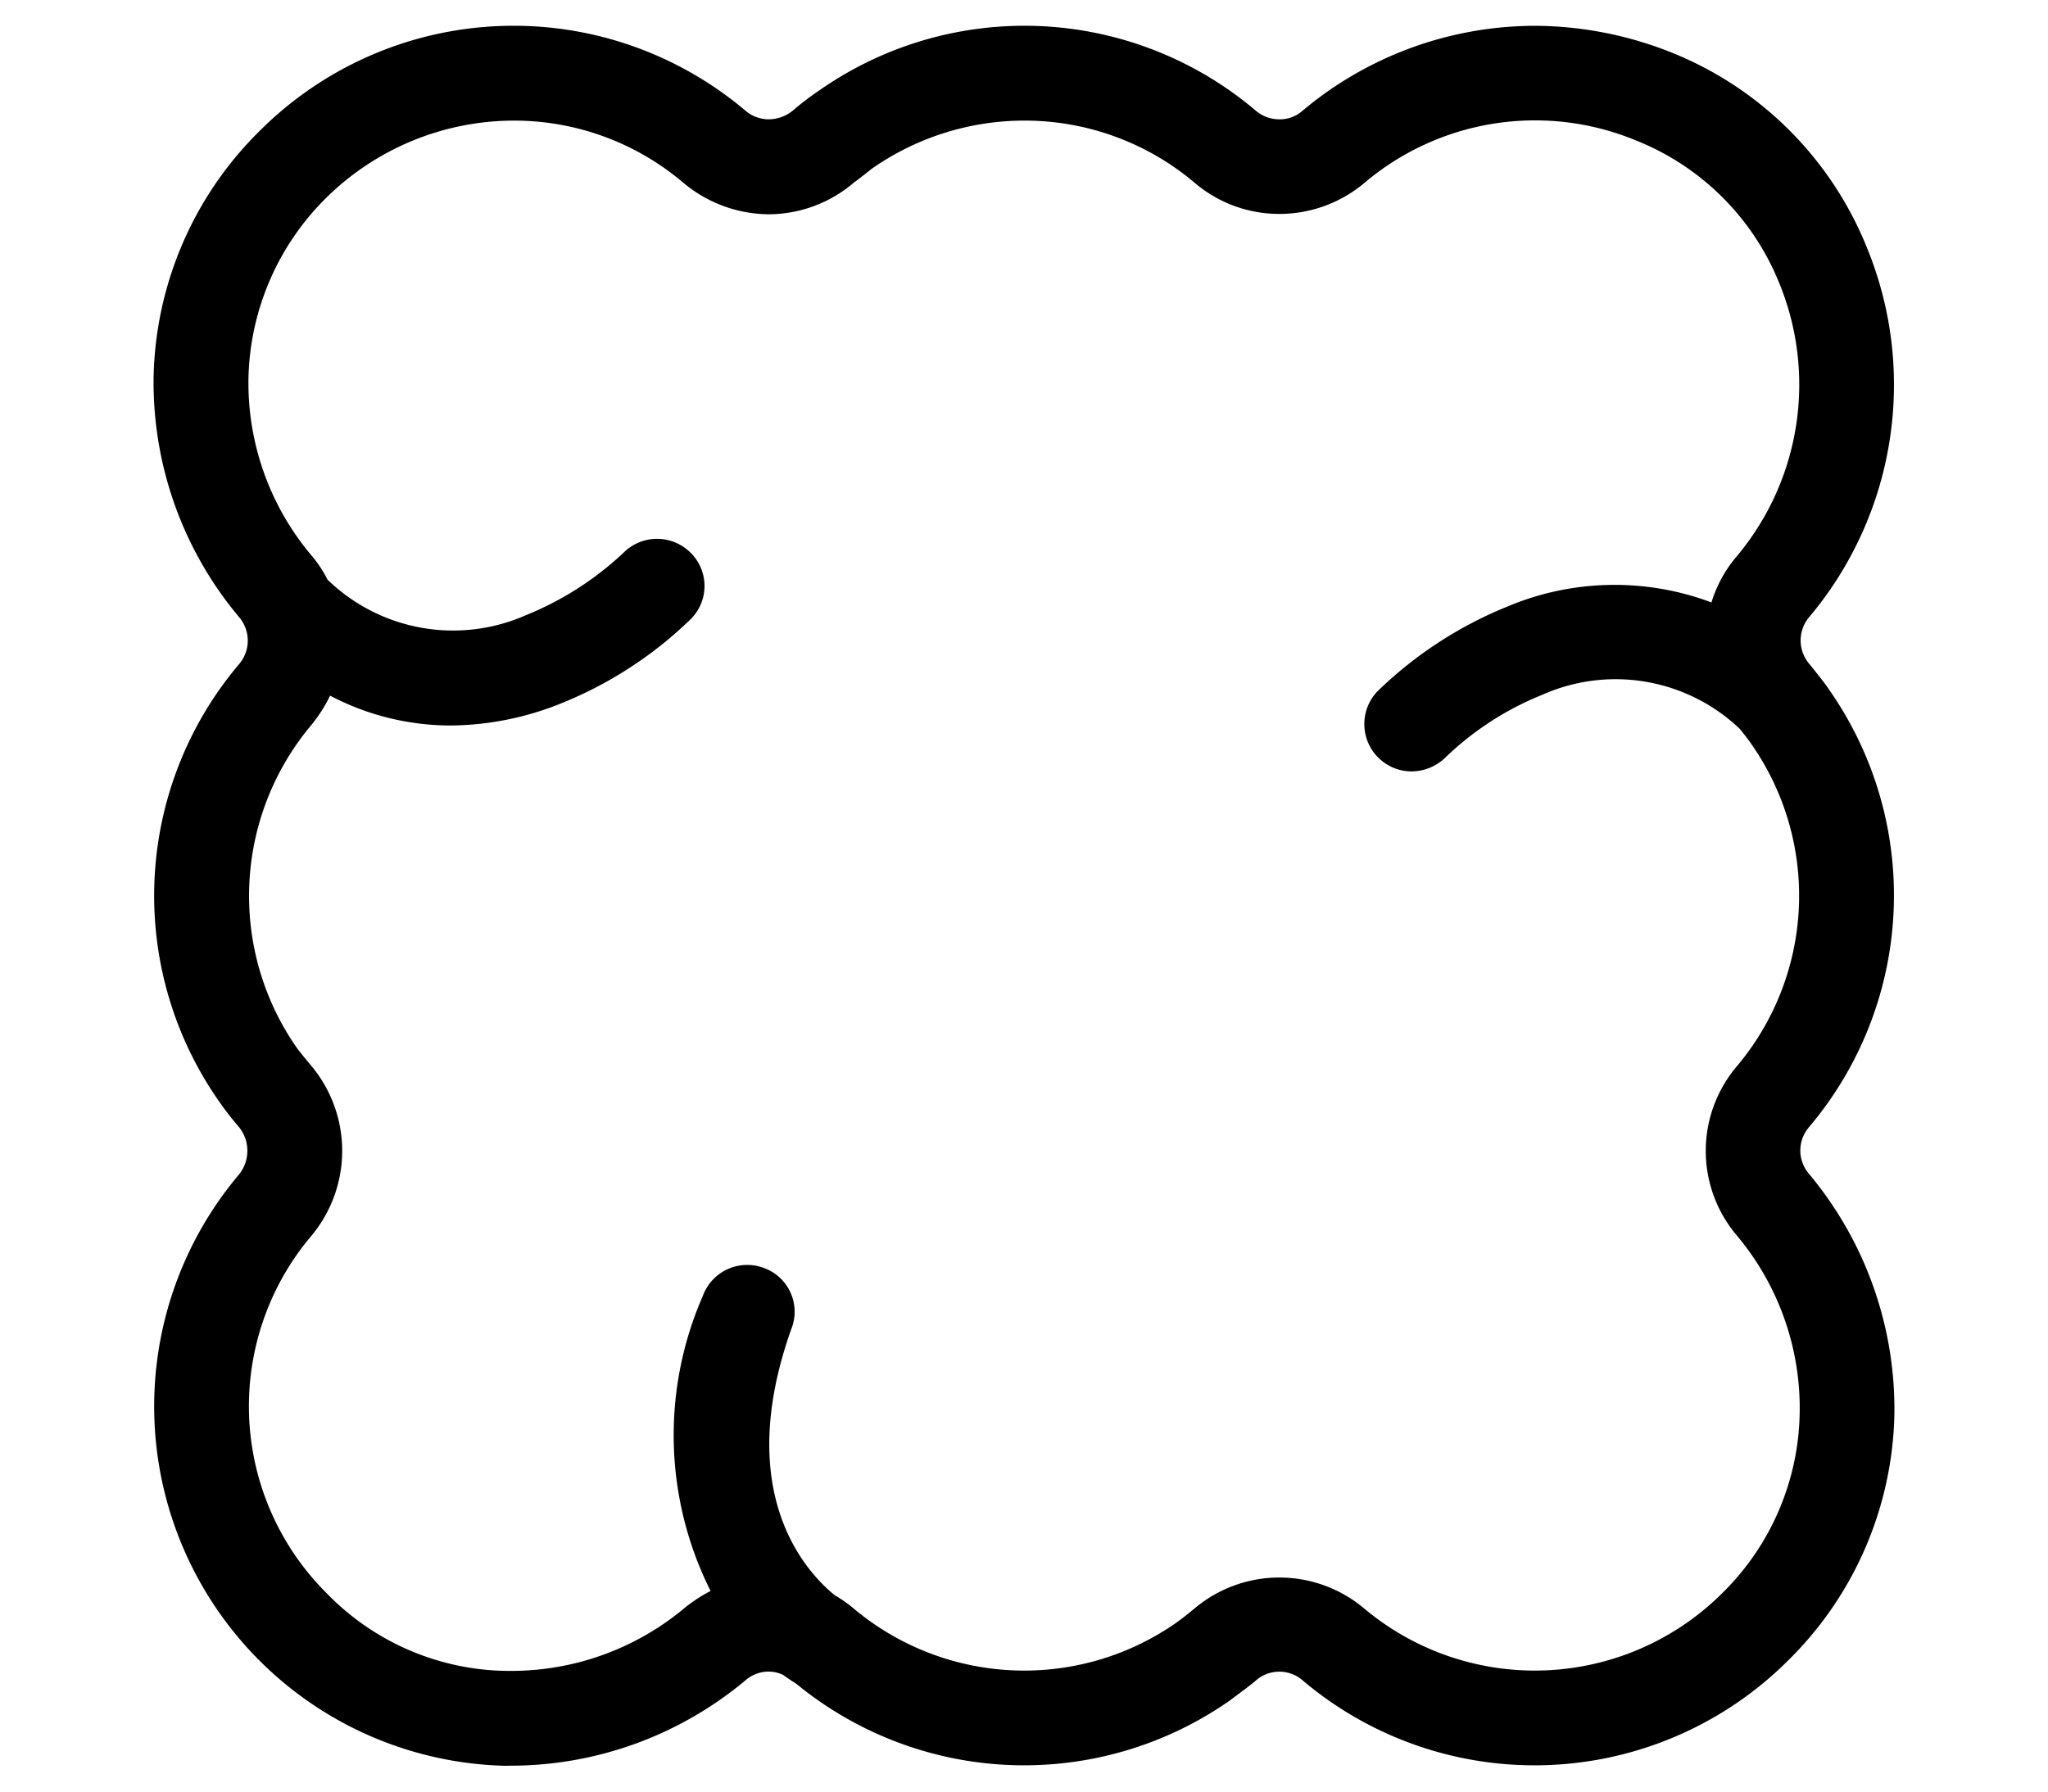 <svg xmlns="http://www.w3.org/2000/svg" width="40" height="35" viewBox="0 0 40 35"><defs><clipPath id="a"><path d="M0 0h40v35H0z"/></clipPath></defs><path d="M6.874 33.992a7.023 7.023 0 0 1-5.215-11.541.737.737 0 0 0 0-.947 5.968 5.968 0 0 1-.373-.481 7 7 0 0 1 .383-8.552.707.707 0 0 0 0-.92A7.138 7.138 0 0 1 0 6.866a6.948 6.948 0 0 1 2.059-4.8 7.012 7.012 0 0 1 9.492-.415.706.706 0 0 0 .459.176.753.753 0 0 0 .481-.176 5.5 5.5 0 0 1 .488-.373 6.986 6.986 0 0 1 8.54.373.708.708 0 0 0 .471.176.667.667 0 0 0 .454-.171A7.074 7.074 0 0 1 26.977 0a7.274 7.274 0 0 1 2.7.534 6.865 6.865 0 0 1 3.777 3.777 7.051 7.051 0 0 1-1.118 7.24.706.706 0 0 0 .017.932c.124.159.259.317.373.488a7.008 7.008 0 0 1-.39 8.54.7.7 0 0 0 0 .922A7.17 7.17 0 0 1 34 27.116a6.943 6.943 0 0 1-2.057 4.8 7.012 7.012 0 0 1-9.492.415.694.694 0 0 0-.939.01c-.151.124-.322.246-.488.373a7.01 7.01 0 0 1-8.472-.325c-.059-.037-.144-.09-.254-.171a.655.655 0 0 0-.288-.066.687.687 0 0 0-.451.171A7.15 7.15 0 0 1 6.95 33.99Zm-3.795-20.33a5.189 5.189 0 0 0-.285 6.3c.09.122.188.237.285.354a2.591 2.591 0 0 1 0 3.326 5.153 5.153 0 0 0 .31 6.988 4.981 4.981 0 0 0 3.5 1.508h.073a5.27 5.27 0 0 0 3.4-1.222 2.862 2.862 0 0 1 .517-.339 6.784 6.784 0 0 1-.154-5.759.922.922 0 0 1 1.181-.556.908.908 0 0 1 .556 1.179c-1.147 3.2.261 4.746.839 5.217a2.625 2.625 0 0 1 .339.234.038.038 0 0 0 .015.01s.01.007.015.015a5.183 5.183 0 0 0 6.3.283 6.13 6.13 0 0 0 .354-.276 2.572 2.572 0 0 1 3.326 0 5.186 5.186 0 0 0 7-.317 5.043 5.043 0 0 0 1.5-3.514 5.247 5.247 0 0 0-1.225-3.458 2.554 2.554 0 0 1 0-3.311 5.172 5.172 0 0 0 .283-6.29c-.068-.1-.149-.2-.222-.293a3.517 3.517 0 0 0-3.865-.671 5.892 5.892 0 0 0-1.881 1.215.957.957 0 0 1-.664.281.925.925 0 0 1-.671-1.566 7.875 7.875 0 0 1 2.53-1.652 5.387 5.387 0 0 1 3.992-.083 2.51 2.51 0 0 1 .5-.908A5.223 5.223 0 0 0 31.74 5a5.016 5.016 0 0 0-2.762-2.75 5.156 5.156 0 0 0-5.336.825 2.579 2.579 0 0 1-1.652.6 2.542 2.542 0 0 1-1.659-.61A5.14 5.14 0 0 0 17 1.852a5.2 5.2 0 0 0-2.965.935c-.115.09-.237.188-.354.273a2.573 2.573 0 0 1-1.669.622 2.626 2.626 0 0 1-1.659-.61 5.107 5.107 0 0 0-3.326-1.22 5.23 5.23 0 0 0-3.674 1.527 5.107 5.107 0 0 0-1.5 3.5 5.228 5.228 0 0 0 1.232 3.47 2.355 2.355 0 0 1 .312.471 3.523 3.523 0 0 0 3.882.691A6.142 6.142 0 0 0 9.172 10.3a.926.926 0 0 1 1.305-.017.913.913 0 0 1 .017 1.305 7.815 7.815 0 0 1-2.53 1.647 5.861 5.861 0 0 1-2.155.434 5.064 5.064 0 0 1-2.362-.583 2.881 2.881 0 0 1-.368.576" style="clip-path:url(#a)" transform="translate(3 .504)"/></svg>